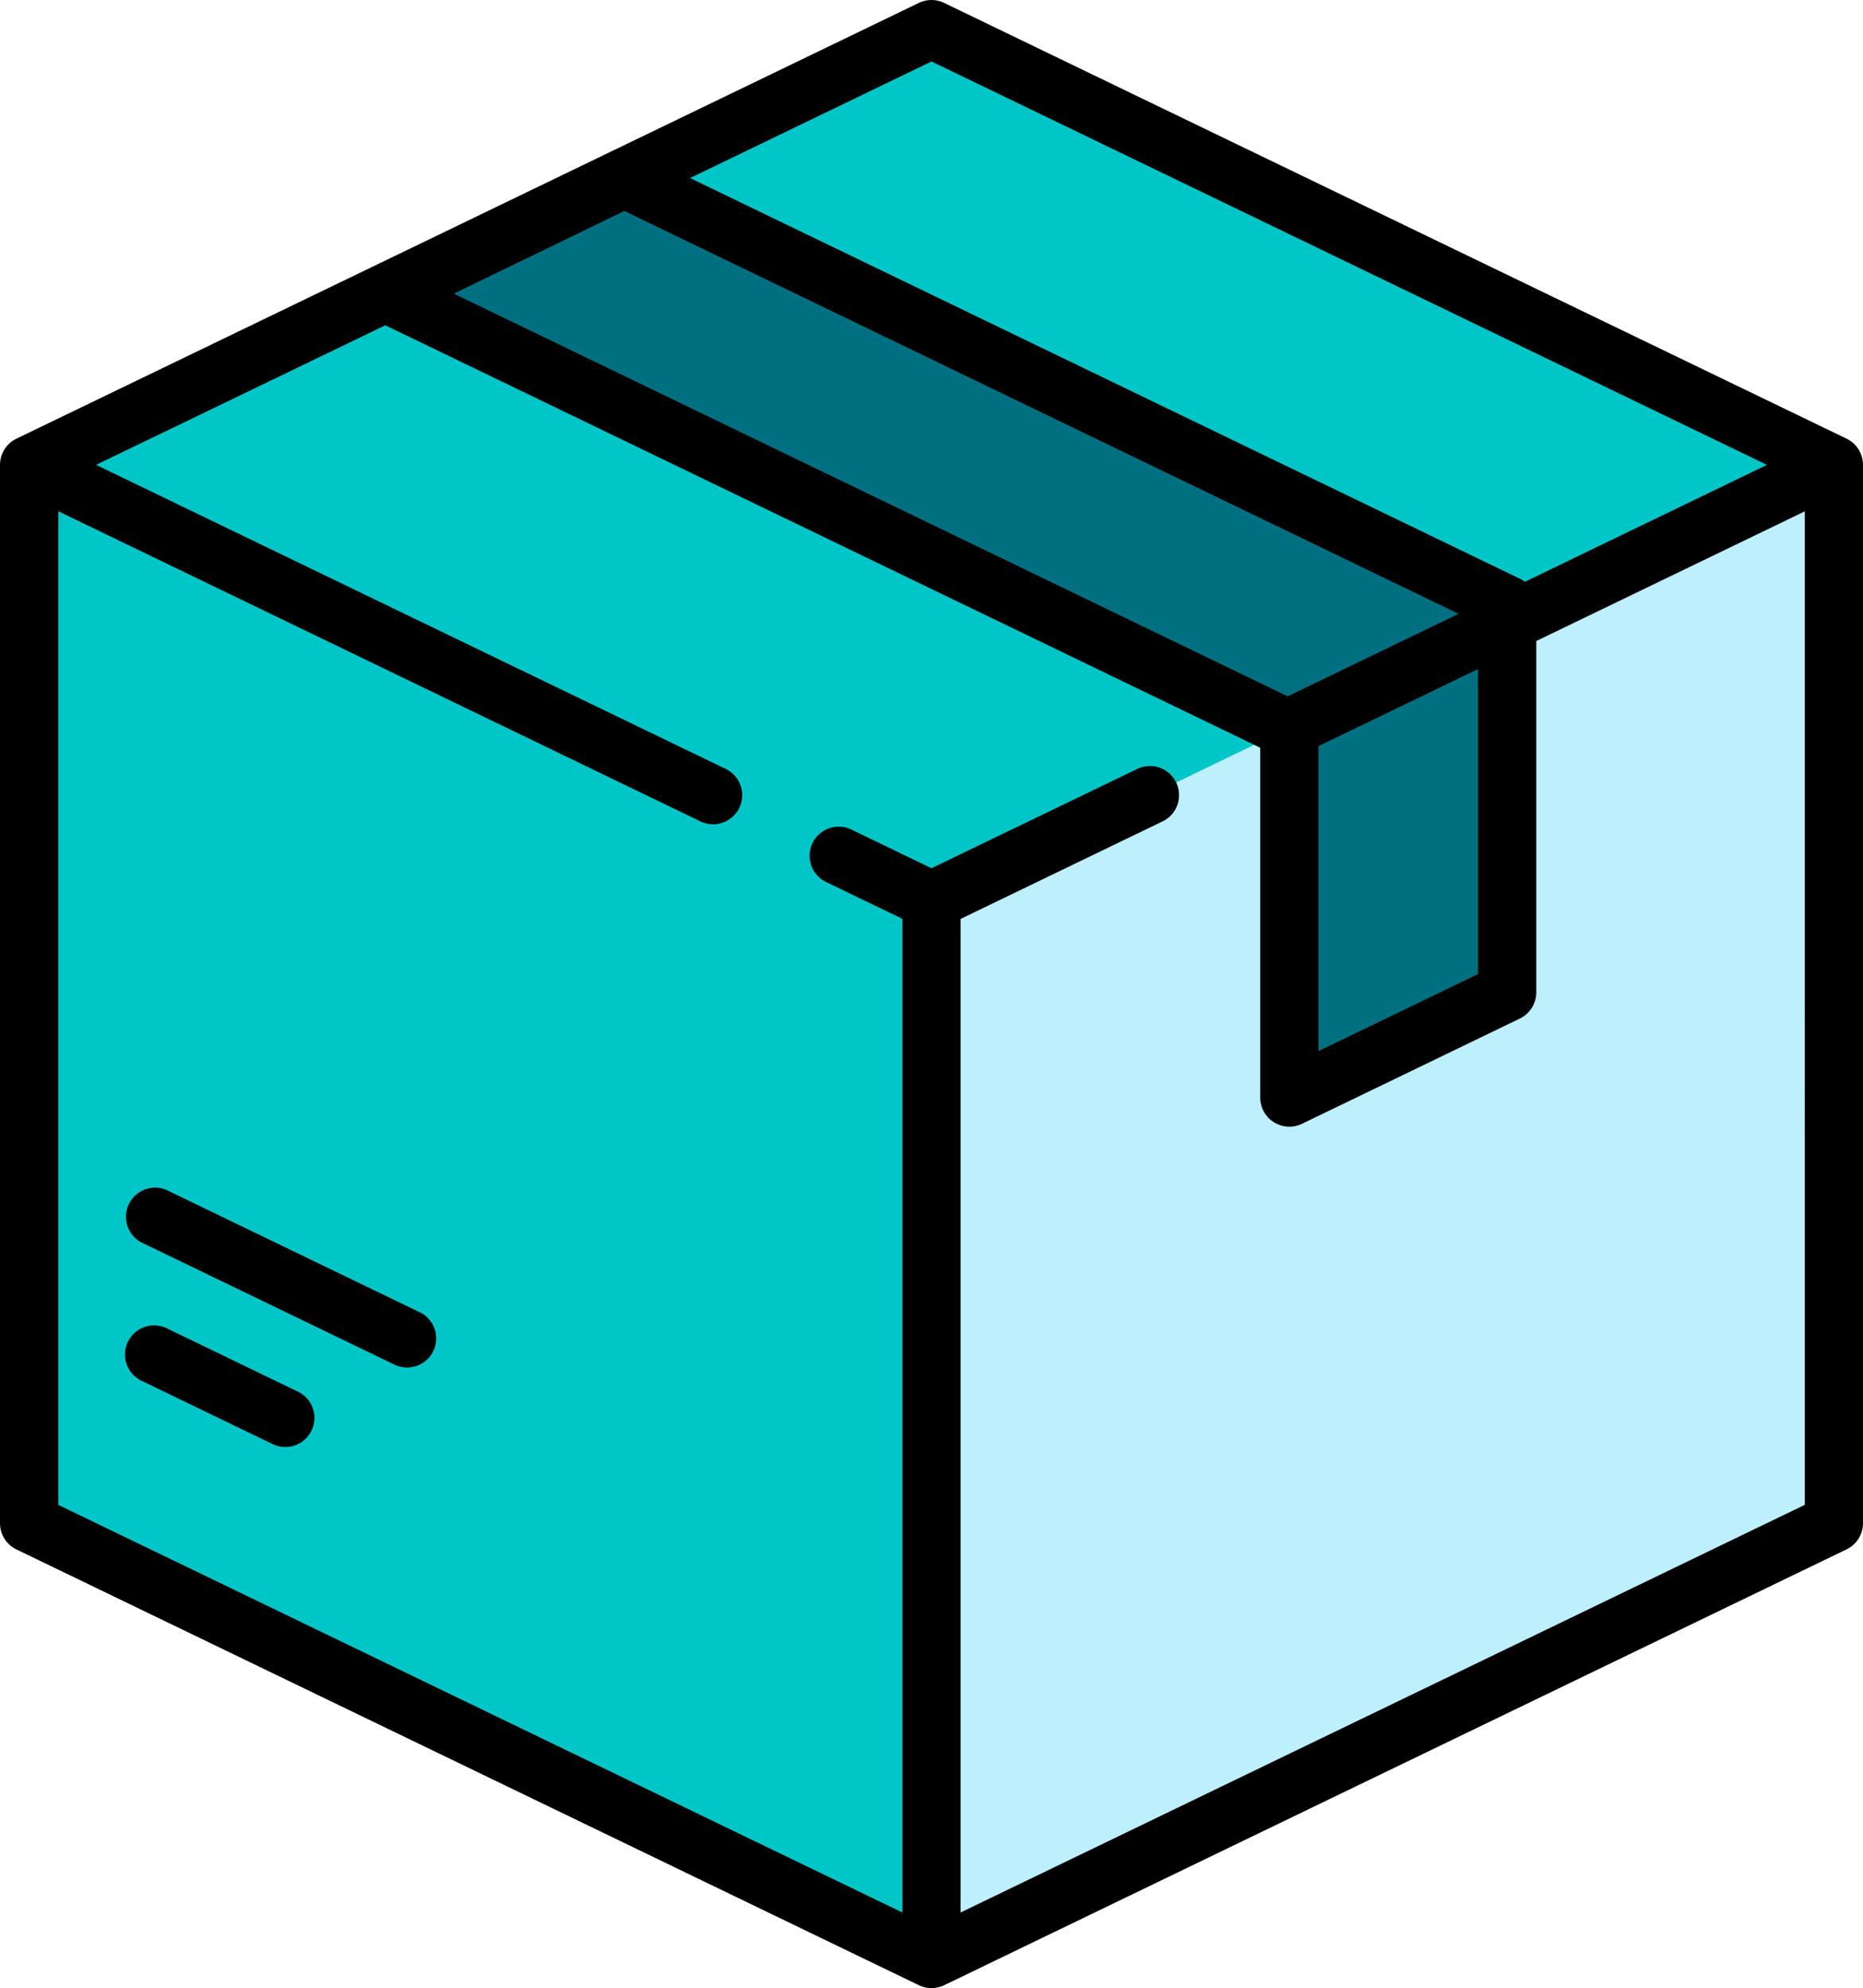 <svg xmlns="http://www.w3.org/2000/svg" width="77.912" height="83.117" viewBox="0 0 77.912 83.117"><defs><style>.a{fill:#00c6c8;}.b{fill:#bdeffc;}.c{fill:#007081;}</style></defs><g transform="translate(-16.032 0)"><path class="a" d="M60.139,9.529,24.268,26.846a1.3,1.3,0,0,0-.736,1.172V70.629a1.3,1.3,0,0,0,.736,1.172L60.139,89.119a2.6,2.6,0,0,0,2.263,0L98.273,71.8a1.3,1.3,0,0,0,.736-1.172V28.018a1.3,1.3,0,0,0-.736-1.172L62.4,9.529A2.6,2.6,0,0,0,60.139,9.529Z" transform="translate(-6.282 -7.765)"/><path class="a" d="M23.748,120.368a1.3,1.3,0,0,0-.216.712v42.611a1.3,1.3,0,0,0,.736,1.172l35.871,17.317a2.6,2.6,0,0,0,1.131.259V138.482Z" transform="translate(-6.282 -100.827)"/><path class="b" d="M293.522,120.368a1.3,1.3,0,0,1,.216.712v42.611a1.3,1.3,0,0,1-.736,1.172l-35.871,17.317a2.6,2.6,0,0,1-1.132.259V138.482Z" transform="translate(-201.012 -100.827)"/><path class="c" d="M163.3,64.19,125.644,46l-9.926,4.811L153.456,69.03Z" transform="translate(-83.503 -38.532)"/><path class="c" d="M348.185,162.892v14.114a.651.651,0,0,0,.934.586l8.172-3.945a1.3,1.3,0,0,0,.736-1.172V158.052Z" transform="translate(-278.232 -132.394)"/><path d="M93.256,18.34,55.517.122a1.218,1.218,0,0,0-1.059,0L16.72,18.34a1.217,1.217,0,0,0-.688,1.1V63.681a1.217,1.217,0,0,0,.688,1.1L54.459,83a1.218,1.218,0,0,0,1.059,0L93.256,64.778a1.217,1.217,0,0,0,.688-1.1V19.436A1.218,1.218,0,0,0,93.256,18.34ZM54.988,2.57,89.926,19.436,79.8,24.326a1.207,1.207,0,0,0-.206-.13L44.891,7.444ZM42.142,8.821,77.029,25.663l-7.145,3.45L35.011,12.277ZM71.171,31.195l6.674-3.222V40.724l-6.674,3.222ZM56.205,79.96V38.419l8.421-4.065a1.218,1.218,0,1,0-1.059-2.193L54.988,36.3l-3.376-1.63a1.218,1.218,0,0,0-1.059,2.193l3.217,1.553V79.96l-35.3-17.043V21.376L45.35,34.354a1.218,1.218,0,0,0,1.059-2.193L20.05,19.436,32.145,13.6,68.719,31.254l.017.021v14.61a1.218,1.218,0,0,0,1.747,1.1l9.109-4.4a1.217,1.217,0,0,0,.688-1.1V26.8l11.229-5.421V62.917Z" transform="translate(0 0)"/><path d="M55.334,344.057,49.8,341.384a1.218,1.218,0,0,0-1.059,2.193l5.538,2.674a1.218,1.218,0,0,0,1.059-2.193Z" transform="translate(-26.819 -285.862)"/><path d="M60.47,310.942l-10.627-5.131A1.218,1.218,0,0,0,48.784,308l10.627,5.131a1.218,1.218,0,0,0,1.059-2.193Z" transform="translate(-26.859 -256.065)"/></g></svg>